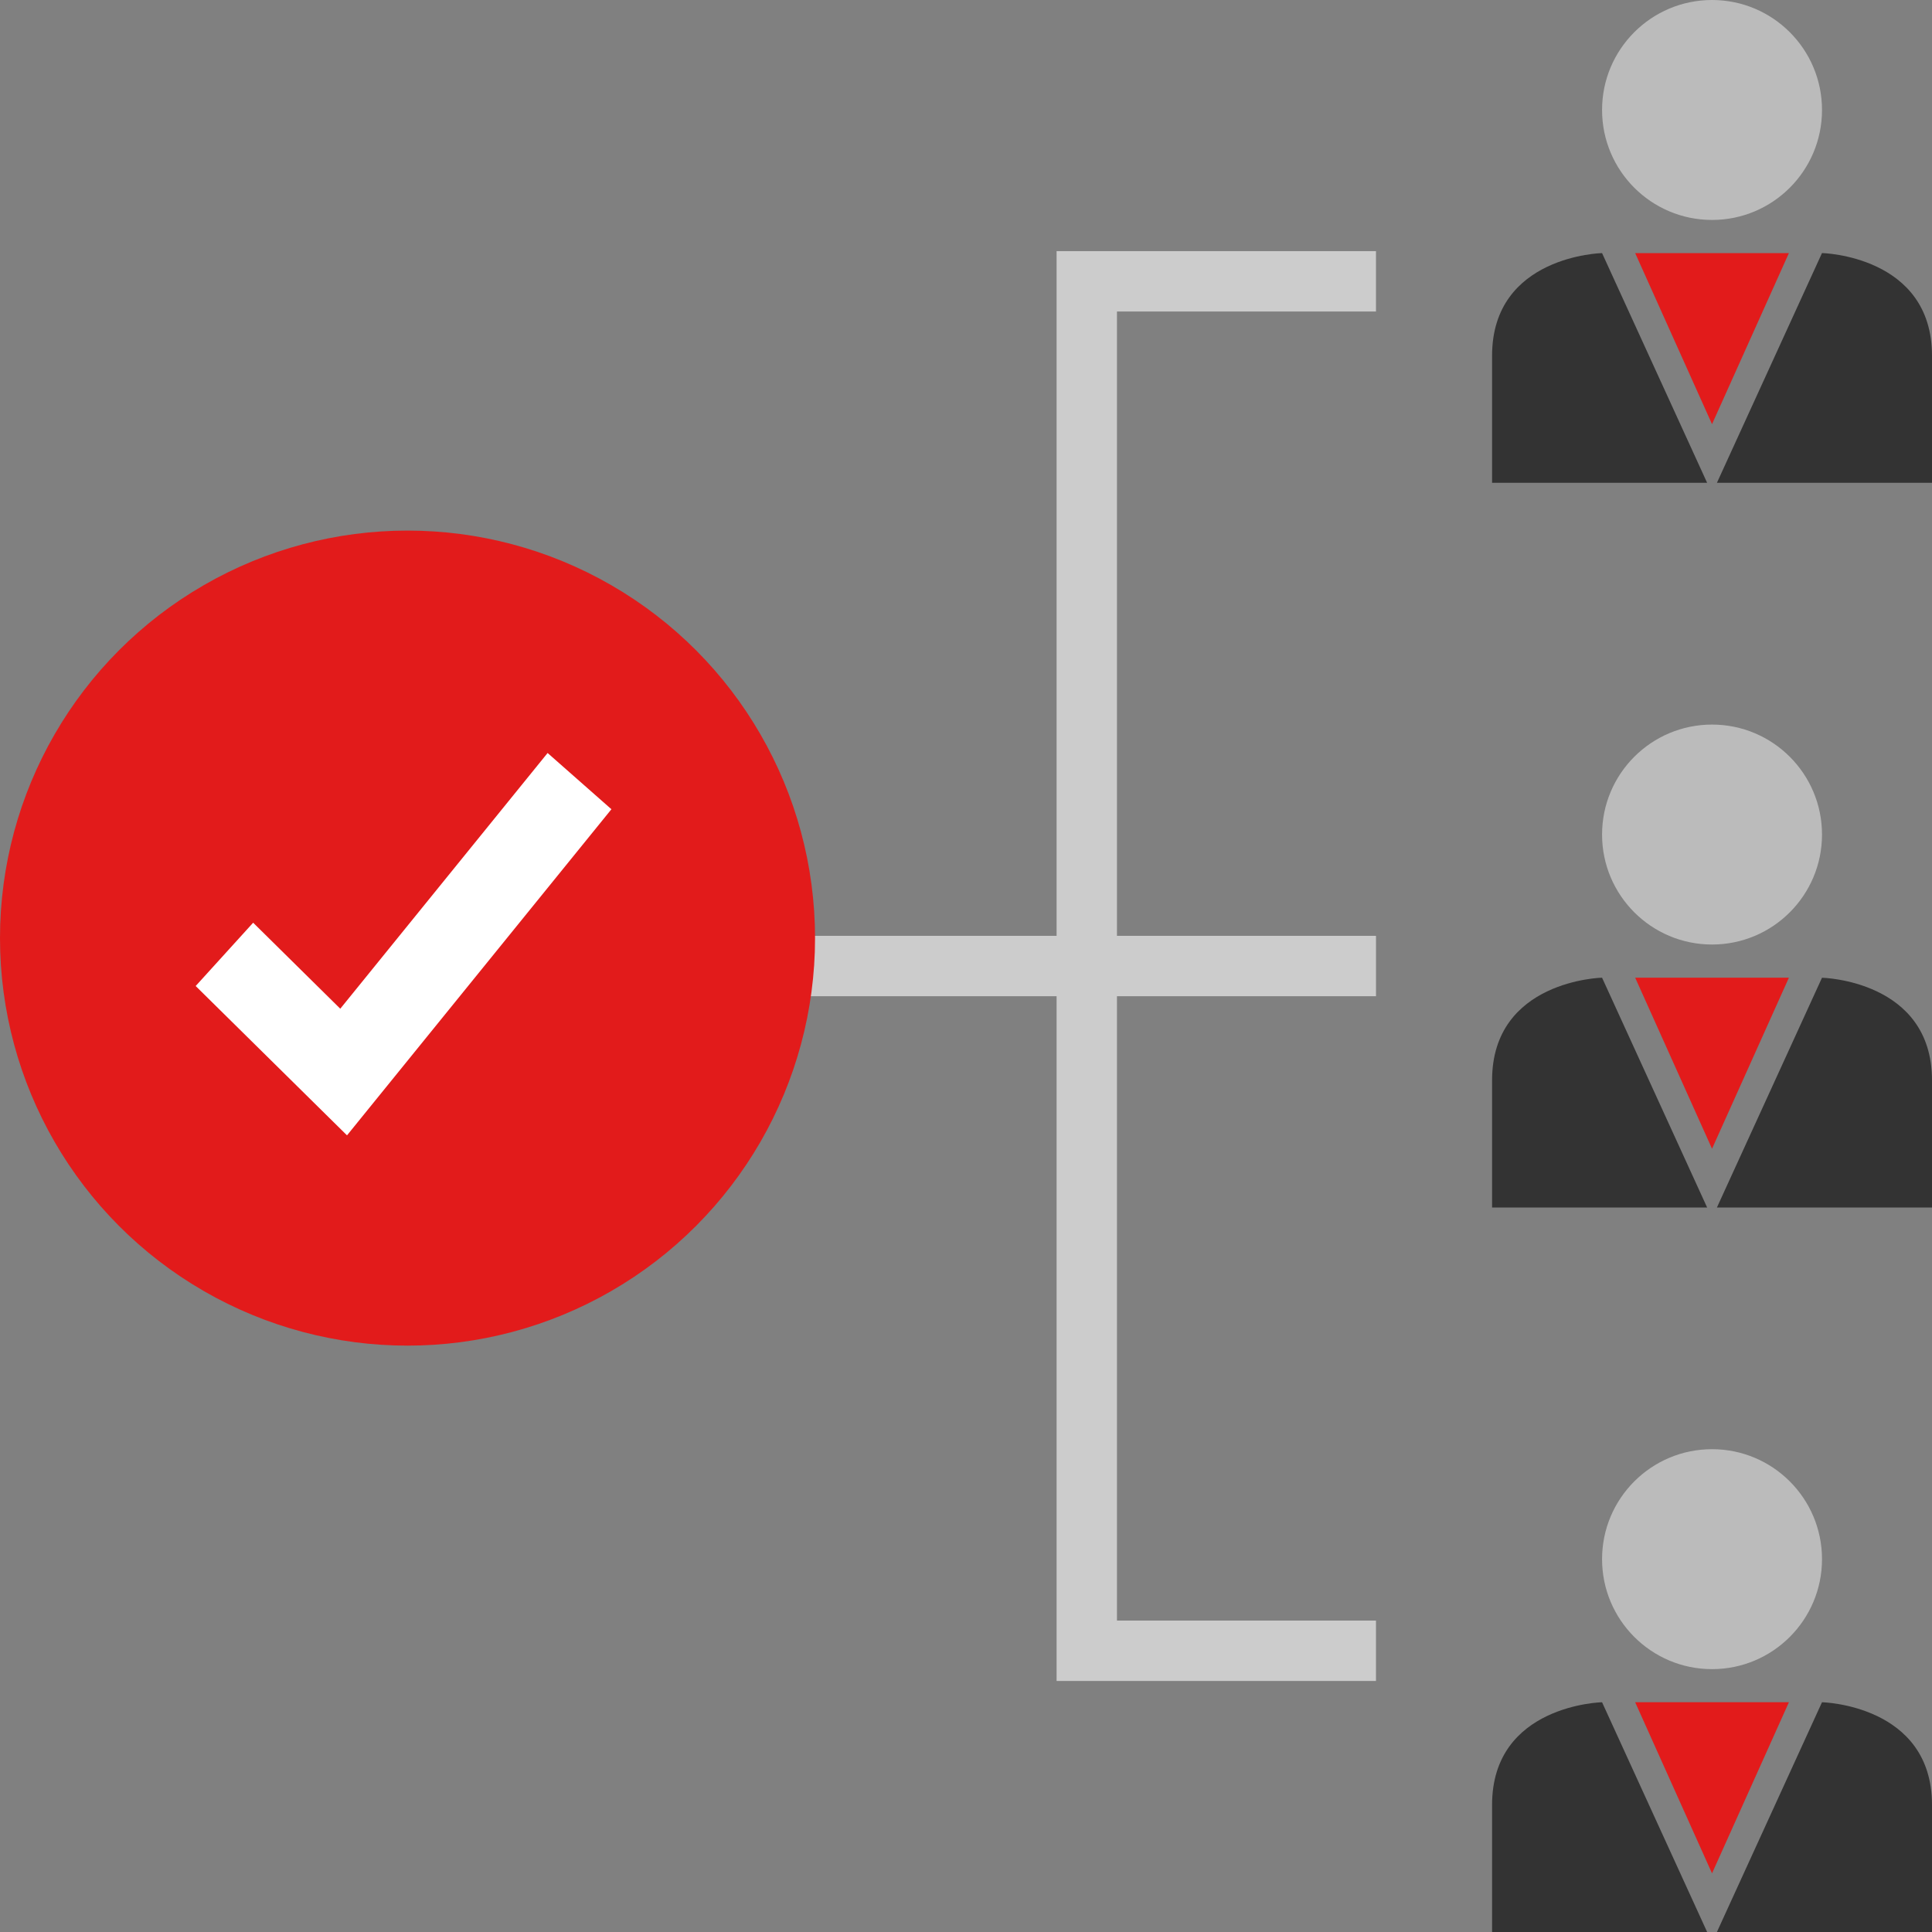 <?xml version="1.0" encoding="iso-8859-1"?>
<!-- Uploaded to: SVG Repo, www.svgrepo.com, Generator: SVG Repo Mixer Tools -->
<svg version="1.1" id="Layer_1" xmlns="http://www.w3.org/2000/svg" xmlns:xlink="http://www.w3.org/1999/xlink" 
	 viewBox="0 0 512 512" xml:space="preserve">
<rect x="0" y="0" width="512" height="512" fill="#808080" stroke="none"/>
<g>
	<rect x="177.507" y="248.008" style="fill:#CCCCCC;" width="187.147" height="16"/>
	<polygon style="fill:#CCCCCC;" points="364.648,445.473 280.008,445.473 280.008,66.552 364.648,66.552 364.648,82.552 
		296.008,82.552 296.008,429.472 364.648,429.472 	"/>
</g>
<circle style="fill:#E21B1B;" cx="107.998" cy="248.609" r="107.998"/>
<polygon style="fill:#FFFFFF;" points="145.12,199.553 90.176,267.32 67.088,244.528 51.856,261.304 91.96,300.88 162.032,214.456 
	"/>
<circle style="fill:#BBBBBB;" cx="453.708" cy="29.144" r="29.144"/>
<g>
	<path style="fill:#333333;" d="M452.409,127.952l-27.848-60.88c0,0-29.144,0.648-29.144,27.2v33.68H452.409z"/>
	<path style="fill:#333333;" d="M455,127.952l27.848-60.889c0,0,29.152,0.656,29.152,27.208v33.68h-57V127.952z"/>
</g>
<polygon style="fill:#E21B1B;" points="433.337,67.072 453.704,112.408 474.08,67.072 "/>
<circle style="fill:#BBBBBB;" cx="453.708" cy="221.164" r="29.144"/>
<g>
	<path style="fill:#333333;" d="M452.409,320.001l-27.848-60.904c0,0-29.144,0.648-29.144,27.2v33.704H452.409z"/>
	<path style="fill:#333333;" d="M455,320.001l27.848-60.889c0,0,29.152,0.632,29.152,27.185v33.704H455z"/>
</g>
<polygon style="fill:#E21B1B;" points="433.337,259.096 453.704,304.432 474.08,259.096 "/>
<circle style="fill:#BBBBBB;" cx="453.708" cy="413.195" r="29.144"/>
<g>
	<path style="fill:#333333;" d="M452.409,512l-27.848-60.889c0,0-29.144,0.648-29.144,27.2V512H452.409z"/>
	<path style="fill:#333333;" d="M455,512l27.848-60.889c0,0,29.152,0.648,29.152,27.208v33.68h-57V512z"/>
</g>
<polygon style="fill:#E21B1B;" points="433.337,451.112 453.704,496.456 474.08,451.112 "/>
</svg>